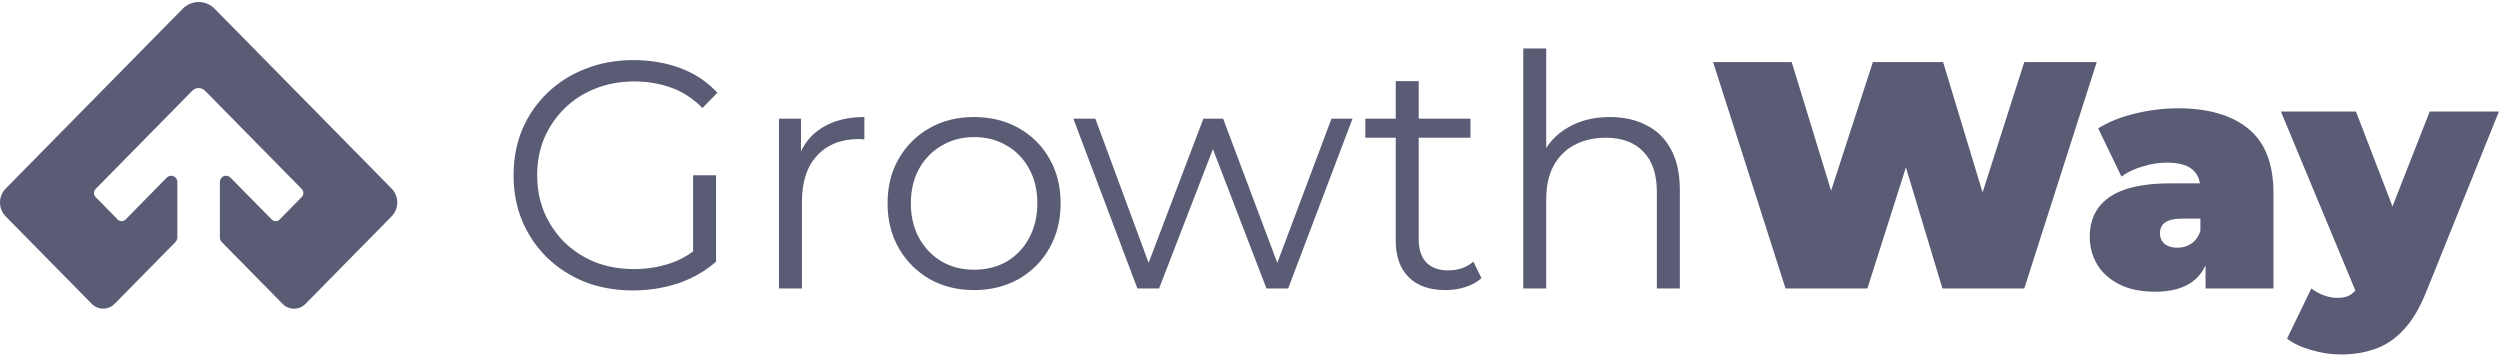 <svg xmlns="http://www.w3.org/2000/svg" width="516" height="74" viewBox="0 0 516 74" fill="none"><path d="M483.131 73.164C481.128 73.164 479.08 72.852 476.988 72.229C474.94 71.65 473.293 70.871 472.047 69.892L477.055 59.543C477.811 60.121 478.657 60.589 479.592 60.945C480.571 61.301 481.506 61.479 482.396 61.479C483.732 61.479 484.755 61.19 485.468 60.611C486.18 60.077 486.758 59.253 487.204 58.141L488.739 54.268L489.808 52.799L501.492 23.02H515.781L500.758 60.277C499.422 63.616 497.864 66.22 496.084 68.089C494.348 69.959 492.389 71.272 490.208 72.029C488.072 72.785 485.712 73.164 483.131 73.164ZM486.669 61.212L470.778 23.02H486.269L497.219 51.464L486.669 61.212Z" fill="#5A5C75"></path><path d="M455.228 59.543V53.066L454.159 51.33V39.045C454.159 37.264 453.603 35.907 452.49 34.972C451.422 34.037 449.663 33.569 447.215 33.569C445.568 33.569 443.899 33.837 442.208 34.371C440.516 34.86 439.069 35.55 437.868 36.441L433.06 26.492C435.197 25.157 437.756 24.133 440.739 23.421C443.721 22.708 446.637 22.352 449.485 22.352C455.762 22.352 460.614 23.754 464.041 26.559C467.513 29.363 469.249 33.814 469.249 39.913V59.543H455.228ZM444.878 60.21C441.896 60.21 439.403 59.699 437.4 58.675C435.397 57.651 433.884 56.293 432.86 54.602C431.836 52.866 431.324 50.952 431.324 48.86C431.324 46.501 431.925 44.497 433.127 42.85C434.329 41.203 436.154 39.957 438.602 39.111C441.095 38.266 444.233 37.843 448.017 37.843H455.628V45.121H450.42C448.818 45.121 447.638 45.388 446.881 45.922C446.169 46.411 445.813 47.168 445.813 48.192C445.813 49.038 446.125 49.75 446.748 50.329C447.416 50.863 448.306 51.13 449.419 51.13C450.442 51.13 451.377 50.863 452.223 50.329C453.113 49.75 453.759 48.86 454.159 47.658L456.096 52.131C455.517 54.847 454.293 56.872 452.423 58.207C450.554 59.543 448.039 60.21 444.878 60.21Z" fill="#5A5C75"></path><path d="M368.536 59.543L353.58 12.804H369.805L381.89 52.265H373.744L386.564 12.804H401.053L413.005 52.265H405.193L417.812 12.804H432.768L417.812 59.543H400.919L391.171 27.227H395.711L385.429 59.543H368.536Z" fill="#5A5C75"></path><path d="M332.296 24.155C335.144 24.155 337.637 24.712 339.774 25.824C341.955 26.893 343.646 28.54 344.848 30.765C346.094 32.991 346.718 35.795 346.718 39.178V59.543H341.977V39.645C341.977 35.951 341.042 33.169 339.173 31.299C337.348 29.385 334.766 28.428 331.428 28.428C328.935 28.428 326.754 28.94 324.884 29.964C323.059 30.943 321.635 32.39 320.611 34.304C319.632 36.173 319.142 38.444 319.142 41.114V59.543H314.401V10H319.142V34.104L318.207 32.301C319.32 29.764 321.101 27.783 323.549 26.358C325.997 24.89 328.913 24.155 332.296 24.155Z" fill="#5A5C75"></path><path d="M298.361 59.877C295.067 59.877 292.529 58.986 290.749 57.206C288.968 55.425 288.078 52.91 288.078 49.661V16.744H292.819V49.394C292.819 51.441 293.331 53.022 294.354 54.135C295.423 55.247 296.936 55.804 298.895 55.804C300.987 55.804 302.723 55.203 304.103 54.001L305.772 57.406C304.837 58.252 303.702 58.875 302.367 59.276C301.076 59.676 299.74 59.877 298.361 59.877ZM281.802 28.428V24.489H303.502V28.428H281.802Z" fill="#5A5C75"></path><path d="M234.758 59.543L221.538 24.489H226.078L238.097 57.005H236.027L248.379 24.489H252.452L264.671 57.005H262.601L274.82 24.489H279.16L265.873 59.543H261.399L249.648 28.962H251.05L239.232 59.543H234.758Z" fill="#5A5C75"></path><path d="M201.02 59.877C197.637 59.877 194.588 59.12 191.872 57.606C189.202 56.048 187.087 53.934 185.529 51.263C183.971 48.548 183.192 45.455 183.192 41.983C183.192 38.466 183.971 35.372 185.529 32.702C187.087 30.031 189.202 27.939 191.872 26.425C194.543 24.912 197.592 24.155 201.02 24.155C204.492 24.155 207.563 24.912 210.234 26.425C212.949 27.939 215.064 30.031 216.577 32.702C218.135 35.372 218.914 38.466 218.914 41.983C218.914 45.455 218.135 48.548 216.577 51.263C215.064 53.934 212.949 56.048 210.234 57.606C207.519 59.12 204.447 59.877 201.02 59.877ZM201.02 55.67C203.557 55.67 205.805 55.114 207.763 54.001C209.722 52.844 211.258 51.241 212.371 49.194C213.528 47.101 214.107 44.698 214.107 41.983C214.107 39.223 213.528 36.819 212.371 34.771C211.258 32.724 209.722 31.144 207.763 30.031C205.805 28.873 203.579 28.295 201.087 28.295C198.594 28.295 196.368 28.873 194.41 30.031C192.451 31.144 190.893 32.724 189.736 34.771C188.578 36.819 188 39.223 188 41.983C188 44.698 188.578 47.101 189.736 49.194C190.893 51.241 192.451 52.844 194.41 54.001C196.368 55.114 198.572 55.67 201.02 55.67Z" fill="#5A5C75"></path><path d="M160.78 59.543V24.489H165.321V34.037L164.853 32.368C165.832 29.697 167.479 27.672 169.794 26.292C172.109 24.867 174.98 24.155 178.407 24.155V28.762C178.229 28.762 178.051 28.762 177.873 28.762C177.695 28.718 177.517 28.695 177.339 28.695C173.644 28.695 170.751 29.831 168.659 32.101C166.567 34.326 165.521 37.509 165.521 41.649V59.543H160.78Z" fill="#5A5C75"></path><path d="M130.638 59.943C127.077 59.943 123.783 59.365 120.756 58.207C117.774 57.005 115.17 55.336 112.944 53.2C110.763 51.063 109.049 48.548 107.803 45.655C106.601 42.761 106 39.601 106 36.173C106 32.746 106.601 29.586 107.803 26.692C109.049 23.799 110.785 21.284 113.011 19.147C115.236 17.011 117.84 15.364 120.823 14.207C123.85 13.005 127.144 12.404 130.705 12.404C134.266 12.404 137.515 12.96 140.453 14.073C143.435 15.186 145.973 16.877 148.065 19.147L144.993 22.285C143.035 20.327 140.876 18.925 138.517 18.079C136.157 17.233 133.62 16.811 130.905 16.811C128.012 16.811 125.341 17.3 122.893 18.279C120.489 19.214 118.375 20.572 116.55 22.352C114.769 24.088 113.367 26.136 112.343 28.495C111.364 30.81 110.874 33.369 110.874 36.173C110.874 38.933 111.364 41.493 112.343 43.852C113.367 46.211 114.769 48.281 116.55 50.062C118.375 51.797 120.489 53.155 122.893 54.135C125.341 55.069 127.989 55.537 130.838 55.537C133.509 55.537 136.024 55.136 138.383 54.335C140.787 53.533 142.99 52.176 144.993 50.262L147.798 54.001C145.572 55.959 142.968 57.451 139.986 58.474C137.003 59.454 133.887 59.943 130.638 59.943ZM143.057 53.4V36.173H147.798V54.001L143.057 53.4Z" fill="#5A5C75"></path><path d="M37.709 1.812L1.161 38.932C0.418 39.692 0 40.721 0 41.793C0 42.865 0.418 43.893 1.161 44.654L18.944 62.716C19.568 63.349 20.414 63.705 21.296 63.705C22.178 63.705 23.024 63.349 23.648 62.716L36.218 49.957C36.466 49.703 36.605 49.36 36.604 49.002V37.562C36.603 37.306 36.528 37.057 36.388 36.845C36.248 36.633 36.05 36.467 35.817 36.37C35.585 36.272 35.33 36.246 35.083 36.295C34.836 36.344 34.609 36.466 34.431 36.646L25.929 45.3C25.821 45.41 25.693 45.498 25.552 45.558C25.411 45.618 25.259 45.649 25.106 45.649C24.953 45.649 24.802 45.618 24.66 45.558C24.519 45.498 24.391 45.41 24.284 45.3L19.734 40.673C19.625 40.564 19.539 40.434 19.48 40.291C19.421 40.147 19.39 39.993 19.39 39.838C19.39 39.682 19.421 39.528 19.48 39.385C19.539 39.242 19.625 39.111 19.734 39.002L34.805 23.691L39.686 18.732C39.859 18.556 40.064 18.416 40.29 18.321C40.516 18.226 40.758 18.177 41.003 18.177C41.248 18.177 41.49 18.226 41.716 18.321C41.943 18.416 42.148 18.556 42.321 18.732L47.202 23.691L62.273 39.002C62.381 39.111 62.468 39.242 62.527 39.385C62.586 39.528 62.616 39.682 62.616 39.838C62.616 39.993 62.586 40.147 62.527 40.291C62.468 40.434 62.381 40.564 62.273 40.673L57.723 45.3C57.615 45.41 57.487 45.498 57.346 45.558C57.205 45.618 57.053 45.649 56.9 45.649C56.747 45.649 56.596 45.618 56.455 45.558C56.313 45.498 56.185 45.41 56.078 45.3L47.56 36.646C47.382 36.465 47.155 36.342 46.907 36.292C46.66 36.242 46.404 36.267 46.171 36.365C45.938 36.463 45.739 36.629 45.599 36.842C45.458 37.055 45.383 37.306 45.383 37.562V49.002C45.383 49.36 45.521 49.703 45.769 49.957L58.339 62.728C58.963 63.361 59.809 63.717 60.691 63.717C61.573 63.717 62.419 63.361 63.043 62.728L80.83 44.654C81.201 44.278 81.495 43.831 81.696 43.339C81.897 42.847 82 42.319 82 41.787C82 41.254 81.897 40.727 81.696 40.235C81.495 39.743 81.201 39.296 80.83 38.92L44.309 1.812C43.876 1.371 43.362 1.02 42.796 0.781C42.229 0.542 41.622 0.419 41.009 0.419C40.396 0.419 39.789 0.542 39.222 0.781C38.656 1.02 38.142 1.371 37.709 1.812Z" fill="#5A5C75"></path></svg>